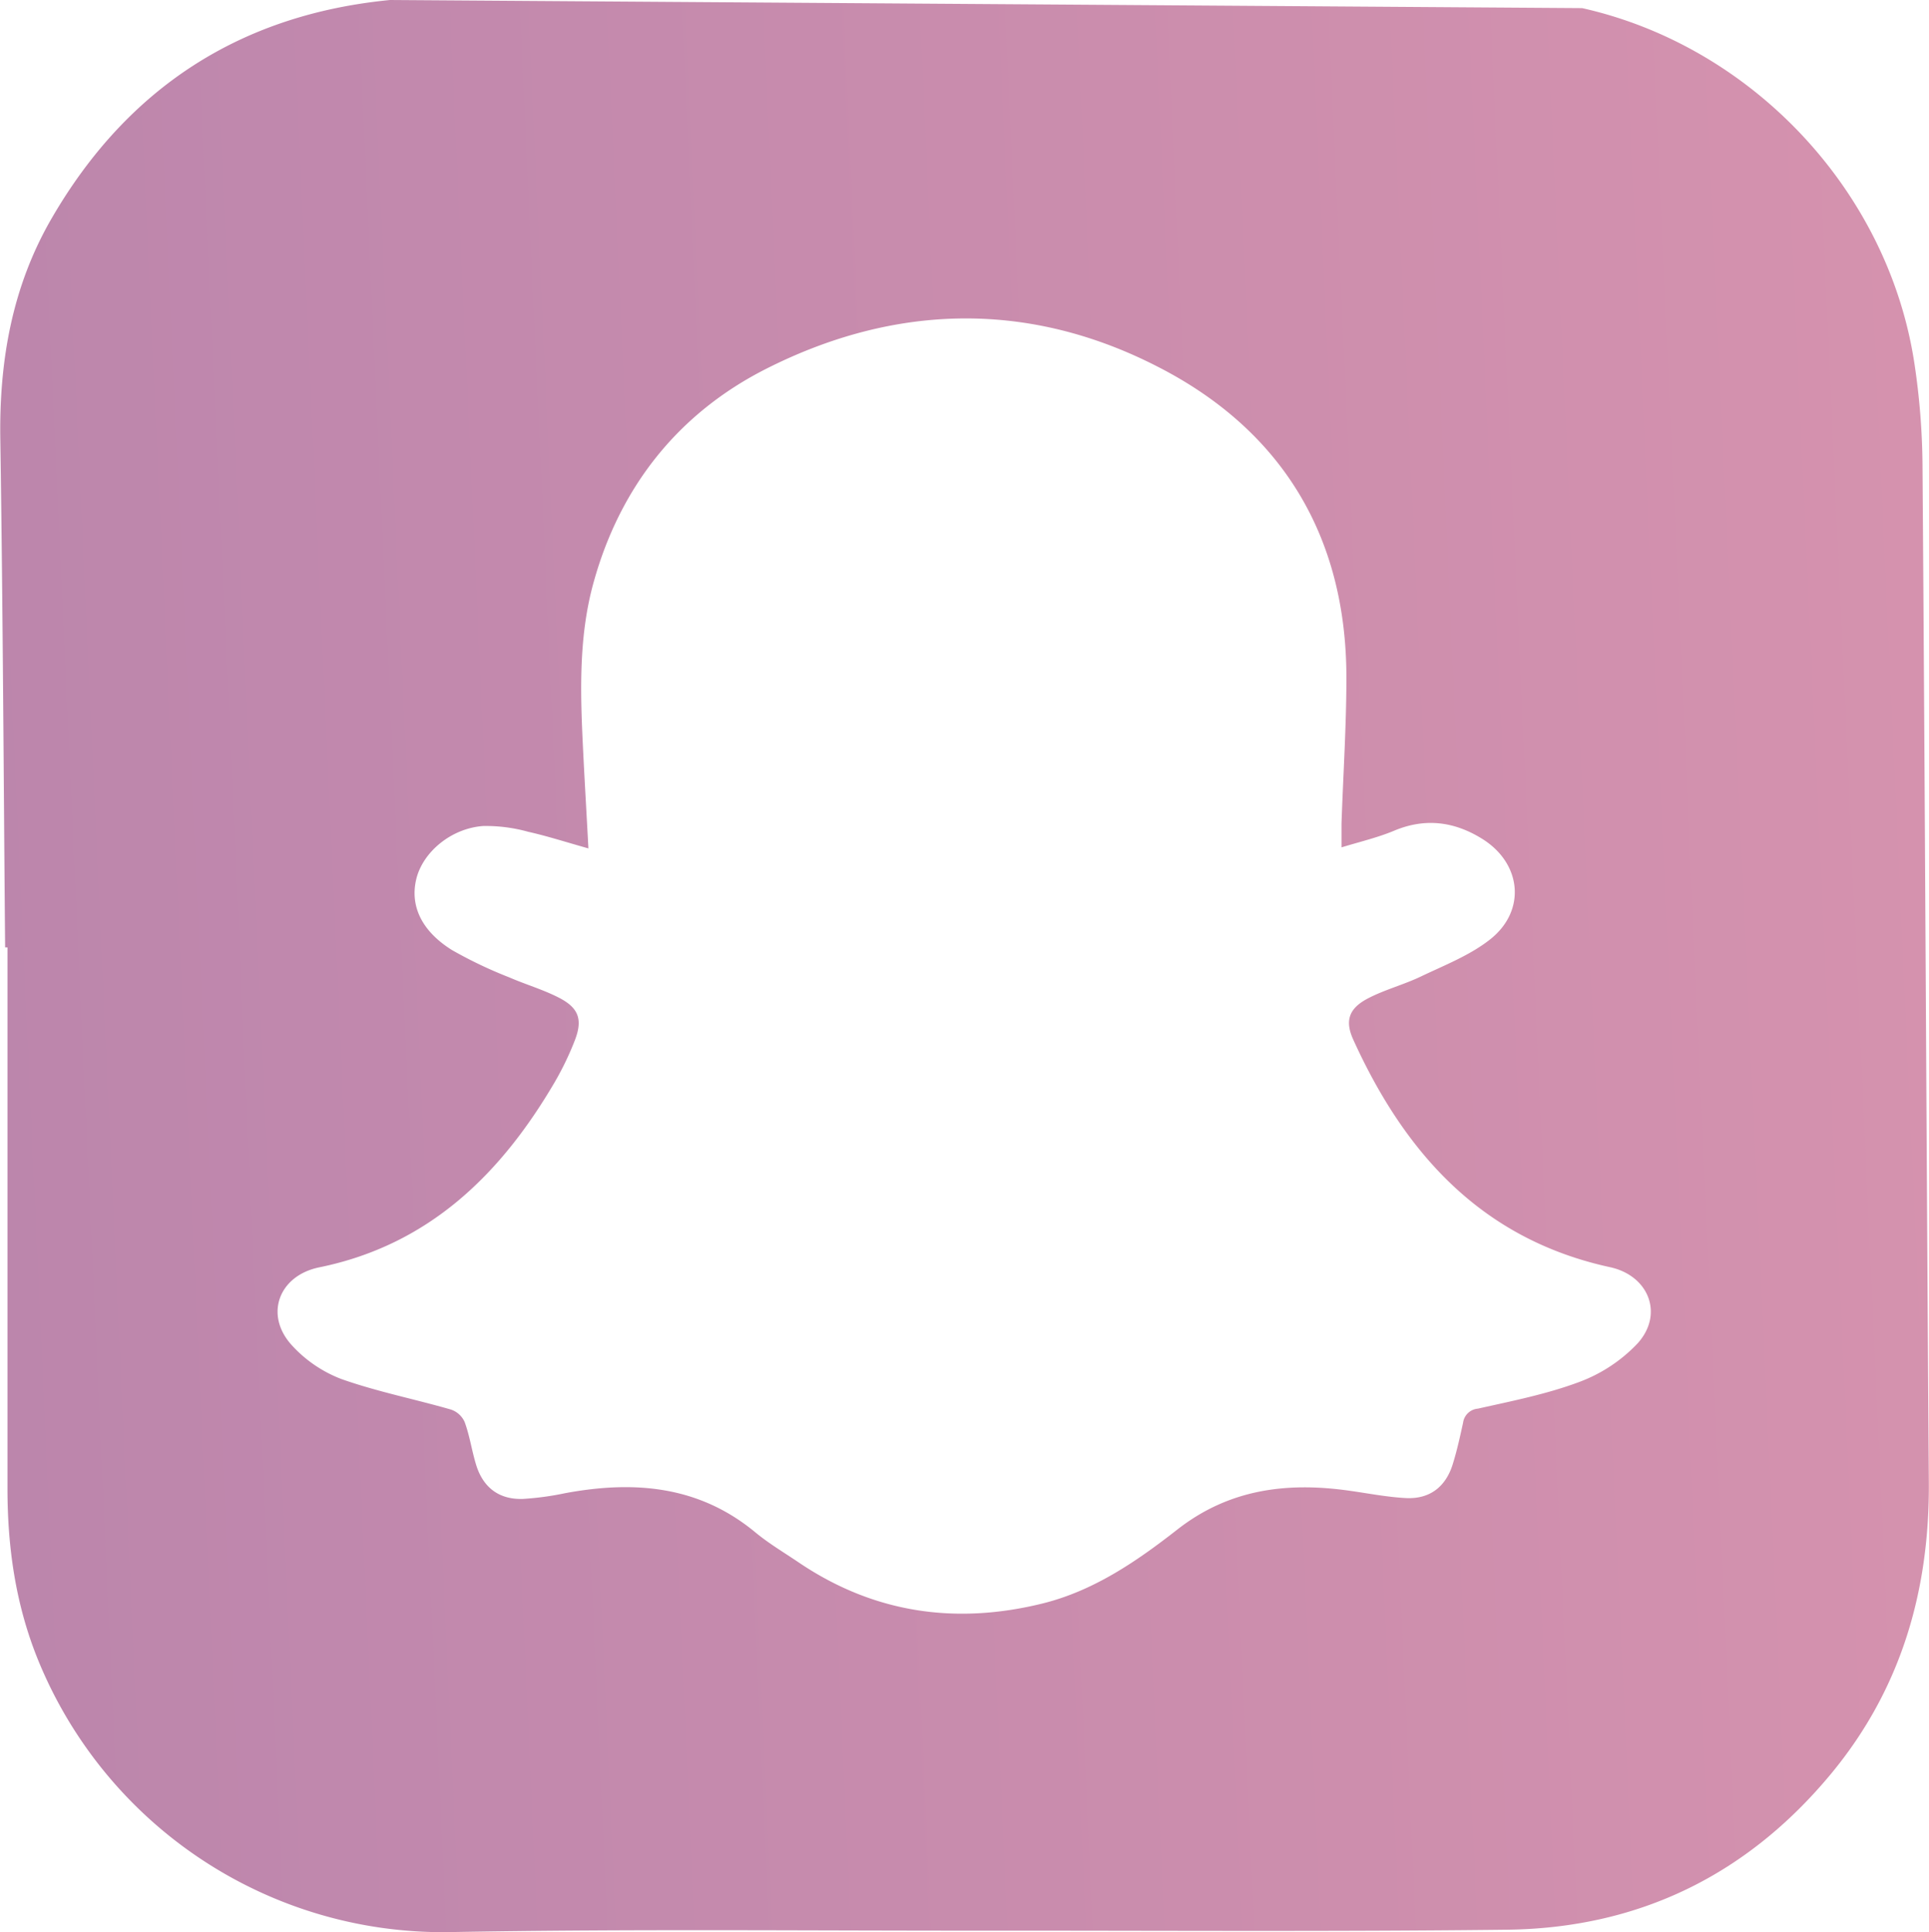 <svg xmlns="http://www.w3.org/2000/svg" xmlns:xlink="http://www.w3.org/1999/xlink" viewBox="0 0 335.01 335.59"><defs><style>.cls-1 { fill: url(#linear-gradient); }</style><linearGradient id="linear-gradient" x1="-3737.65" y1="345.63" x2="1326.24" y2="114.62" gradientUnits="userSpaceOnUse"><stop offset="0" stop-color="#1f2052"/><stop offset=".27" stop-color="#5b69b1"/><stop offset=".55" stop-color="#7664a8"/><stop offset=".81" stop-color="#d793ae"/><stop offset=".93" stop-color="#fcd0bf"/><stop offset=".99" stop-color="#f2dcd8"/></linearGradient></defs><g id="Layer_2" data-name="Layer 2"><g id="Layer_1-2" data-name="Layer 1"><path class="cls-1" d="M333.88 80.52a124.1 124.1.0 00-1.36-17.11c-4.44-30.11-28.13-55.36-57.75-62L67.74.0c-26 2.53-45.57 15.25-58.68 37.77-7 12-9.25 25.07-9 38.83.44 29.31.57 58.63.83 87.94H1.3q0 47 0 94c0 10.17 1.4 20.08 5.26 29.63a75.94 75.94.0 0071.19 47.4c32-.59 64-.22 96-.26 29.31.0 58.63.18 87.94-.16 22.86-.26 41.76-9.49 56.35-27.13 12.12-14.66 17.08-31.74 16.94-50.62C334.56 198.44 334.32 139.48 333.88 80.52zM284.39 233.33A26.79 26.79.0 01274.32 240c-5.67 2.13-11.71 3.32-17.65 4.65a2.83 2.83.0 00-2.58 2.46c-.53 2.42-1.06 4.85-1.8 7.21-1.22 3.92-4 6.07-8.12 5.86-3.32-.17-6.61-.83-9.92-1.29-10.77-1.51-20.79-.27-29.77 6.75-7.06 5.52-14.53 10.65-23.43 12.85-15.11 3.73-29.34 1.67-42.37-7.15-2.53-1.71-5.18-3.28-7.52-5.22-9.83-8.13-21.09-9-33-6.79a49.82 49.82.0 01-7.36 1c-4.1.13-6.88-1.95-8.1-5.89-.76-2.45-1.1-5-2-7.46a4 4 0 00-2.38-2.17c-6.31-1.82-12.79-3.1-19-5.29a22.48 22.48.0 01-8.62-5.86c-4.85-5.29-2.28-12.12 4.75-13.55 19-3.88 31.51-16.12 40.92-32.22a51.77 51.77.0 003.46-7.2c1.38-3.56.71-5.61-2.68-7.37-2.77-1.44-5.83-2.32-8.7-3.57A75.68 75.68.0 0178.49 165c-5.35-3.34-7.32-7.77-6.18-12.38s6-8.76 11.62-9.16a27.4 27.4.0 017.79 1c3.31.74 6.54 1.79 10.47 2.89-.32-6-.61-10.88-.86-15.81-.51-10.22-1-20.53 1.78-30.46 4.6-16.53 14.65-29.26 29.9-37 22.5-11.4 45.8-11.89 68.23-.3 21.4 11 32.55 29.37 32.59 53.8.0 8.48-.56 17-.85 25.46.0 1.12.0 2.24.0 4.13 3.28-1 6.31-1.71 9.13-2.89 5.42-2.28 10.48-1.59 15.29 1.4 6.87 4.26 7.71 12.49 1.38 17.48-3.51 2.77-7.9 4.47-12 6.43-3 1.44-6.28 2.28-9.21 3.81-3.27 1.71-4.06 3.83-2.55 7.16 9 19.82 22.37 34.7 44.63 39.53C286.34 221.56 289 228.24 284.39 233.33z"/></g></g></svg>